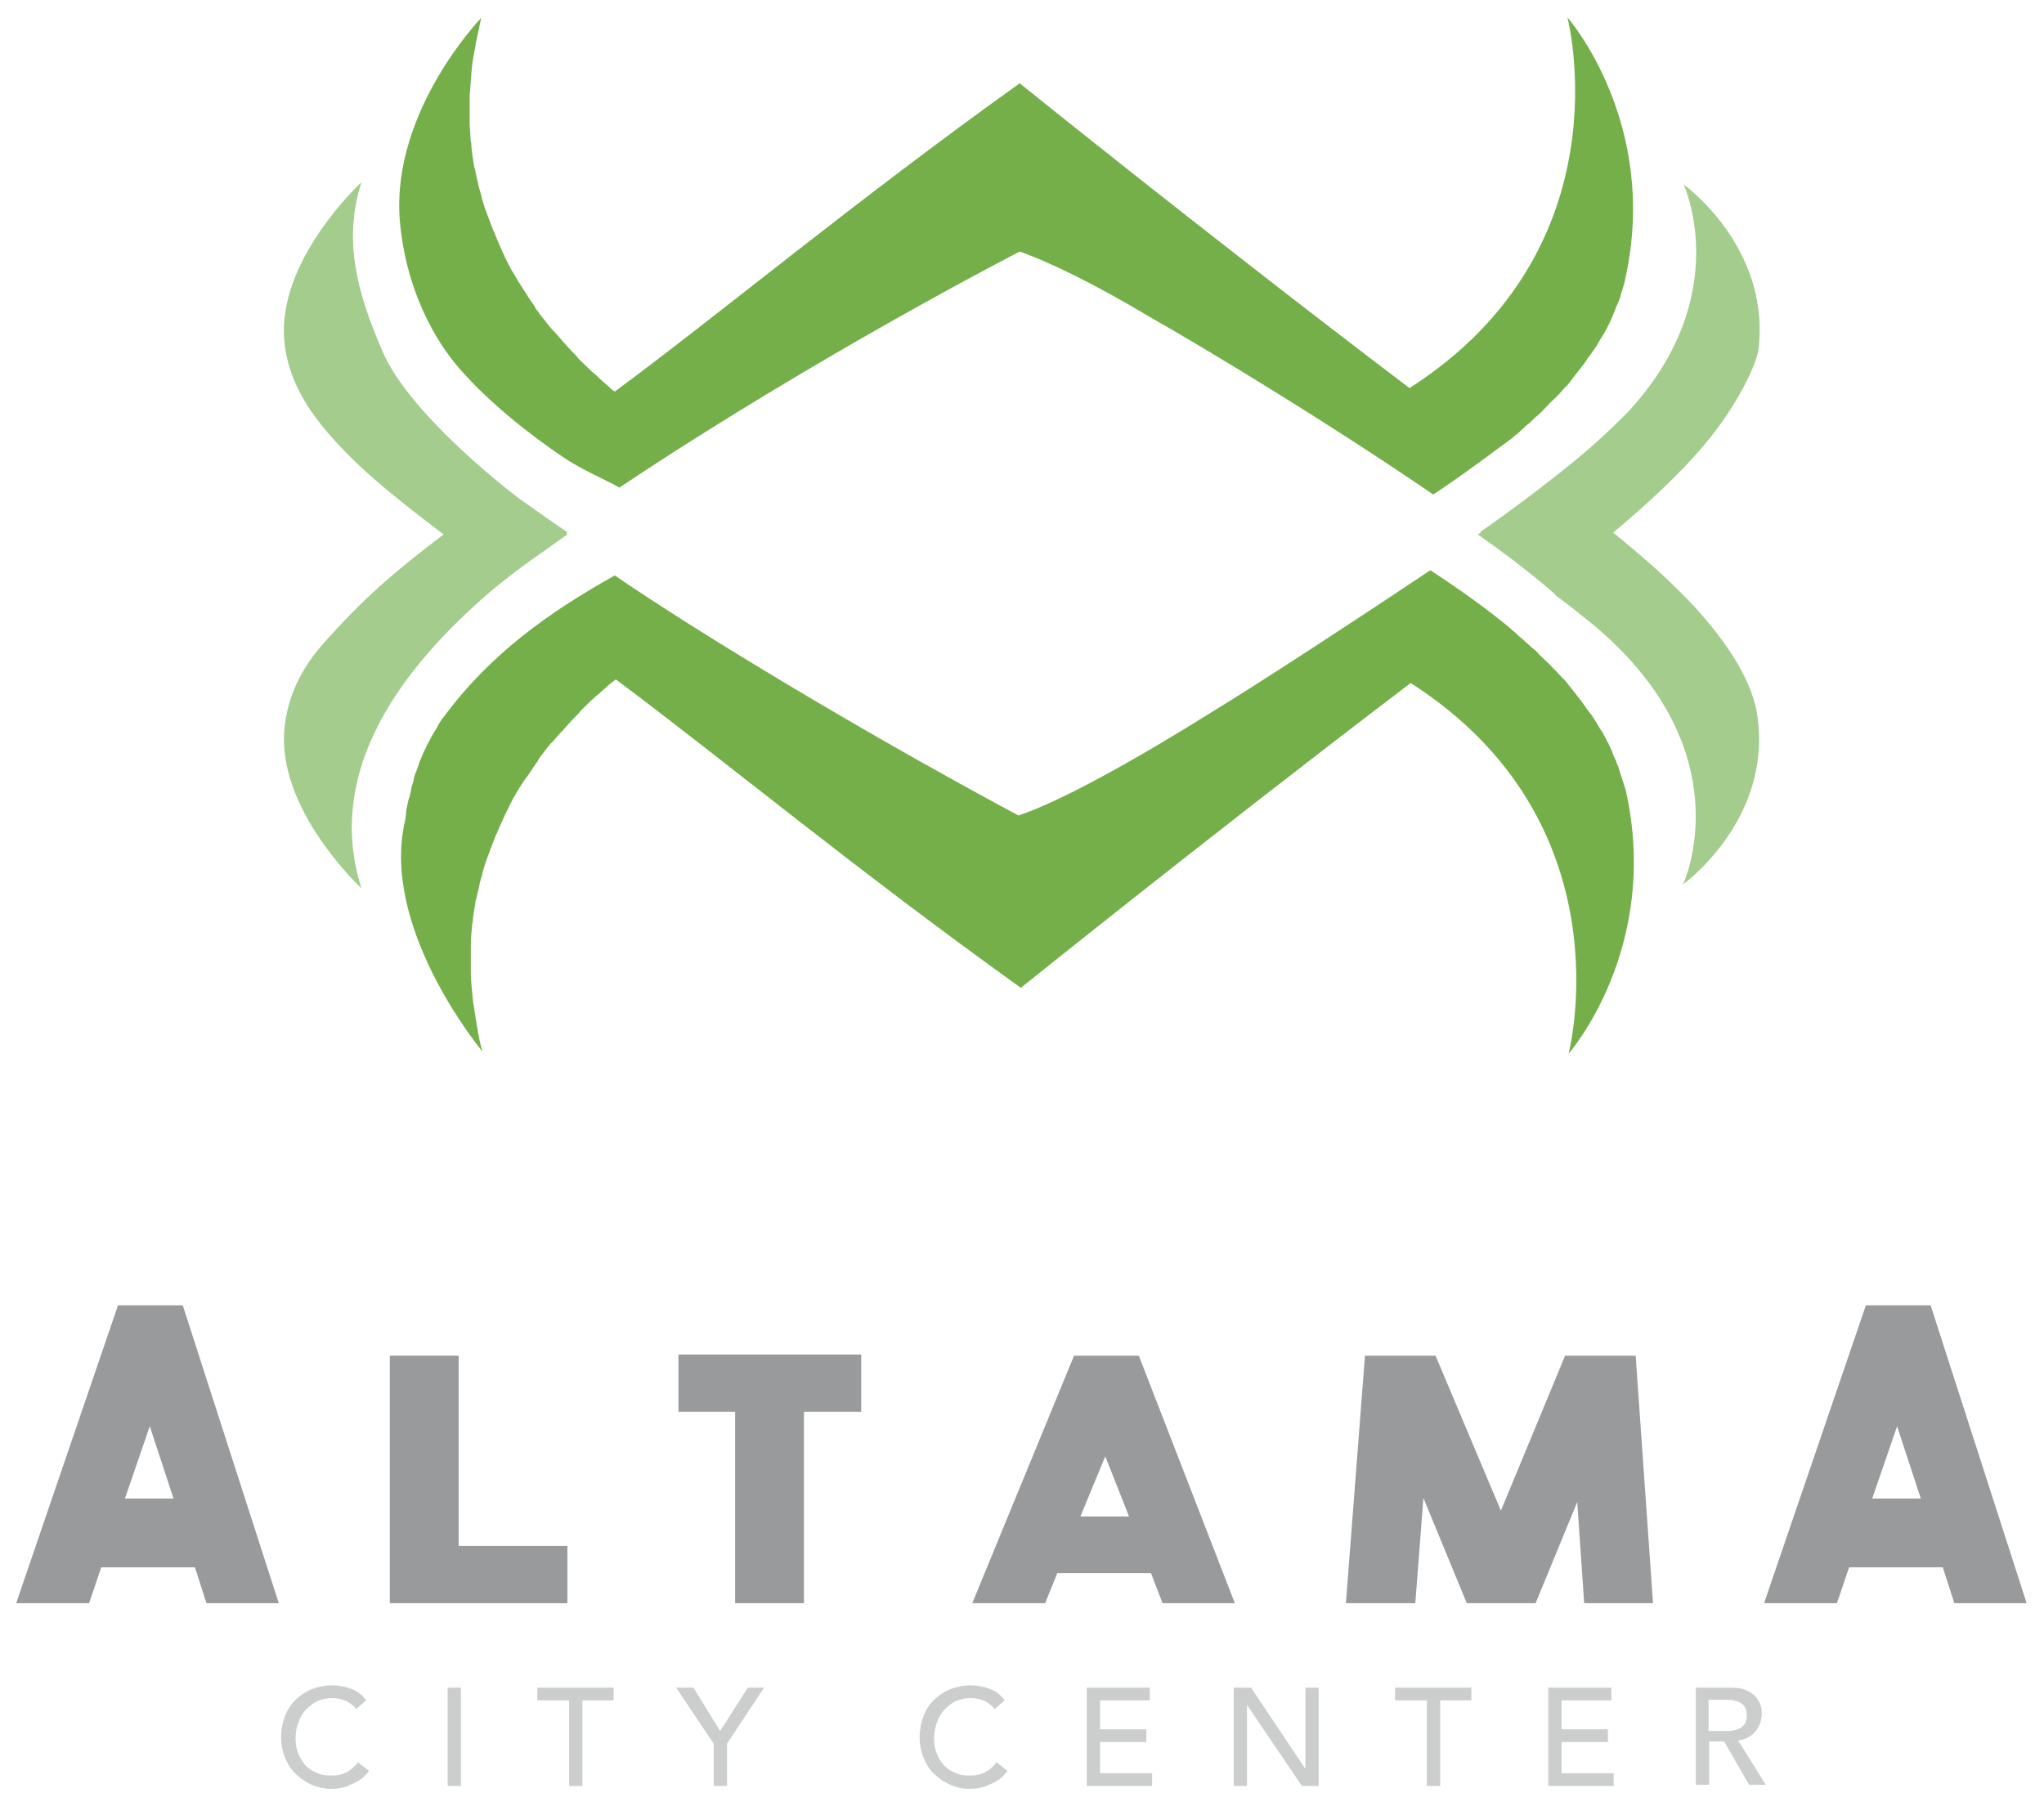 <?xml version="1.0" encoding="utf-8"?>
<!-- Generator: Adobe Illustrator 26.0.1, SVG Export Plug-In . SVG Version: 6.00 Build 0)  -->
<svg version="1.1" id="Layer_1" xmlns="http://www.w3.org/2000/svg" xmlns:xlink="http://www.w3.org/1999/xlink" x="0px" y="0px"
	 viewBox="0 0 353.4 312.2" style="enable-background:new 0 0 353.4 312.2;" xml:space="preserve">
<style type="text/css">
	.st0{fill:#A3CC8D;}
	.st1{fill:#74AF4A;}
	.st2{fill:#CCCDCD;}
	.st3{fill:#989A9B;}
</style>
<g>
	<path class="st0" d="M84.2,102.8c1-0.9,3.5-2.9,6.3-5c2.5-1.8,5.1-3.6,7.6-5.4c-0.1-0.1-0.1-0.1-0.2-0.2c0.1,0,0.1-0.1,0.2-0.1
		c0,0,0,0,0,0c0,0,0,0,0.1,0c-2.8-1.9-5.6-3.9-8.3-5.8c-0.6-0.4-1.1-0.9-1.7-1.3c-0.6-0.5-17.4-13.5-22-24.1
		c-4.3-9.9-7-19.1-3.7-29.4c0,0-14.9,13.7-13.3,27.8c0.4,4,2.1,9.2,7.2,15.2c4.7,5.5,9.7,9.9,20.3,17.9c-8.8,6.7-13.8,11-21,19.1
		c-4.7,5.4-6.1,10.5-6.5,14.3c-1.5,14.1,13.3,27.8,13.3,27.8C56.5,134.8,67.3,117.5,84.2,102.8"/>
	<path class="st1" d="M280.4,134.5c-0.1-0.2-0.1-0.4-0.2-0.6c-0.1-0.4-0.3-0.9-0.4-1.3c-0.1-0.2-0.2-0.5-0.3-0.7
		c-0.1-0.4-0.3-0.8-0.5-1.2c-0.1-0.3-0.2-0.5-0.3-0.8c-0.2-0.4-0.3-0.7-0.5-1.1c-0.1-0.3-0.3-0.5-0.4-0.8c-0.2-0.4-0.4-0.7-0.6-1.1
		c-0.1-0.3-0.3-0.5-0.5-0.8c-0.2-0.3-0.4-0.7-0.6-1c-0.2-0.3-0.3-0.5-0.5-0.8c-0.2-0.3-0.4-0.7-0.7-1c-0.2-0.3-0.4-0.5-0.6-0.8
		c-0.2-0.3-0.5-0.7-0.7-1c-0.2-0.3-0.4-0.5-0.6-0.8c-0.3-0.3-0.5-0.7-0.8-1c-0.2-0.3-0.4-0.5-0.6-0.8c-0.3-0.3-0.6-0.7-0.8-1
		c-0.2-0.2-0.4-0.5-0.7-0.7c-0.3-0.3-0.6-0.7-0.9-1c-0.2-0.2-0.5-0.5-0.7-0.7c-0.3-0.3-0.6-0.7-1-1c-0.2-0.2-0.5-0.5-0.7-0.7
		c-0.3-0.3-0.7-0.6-1-1c-0.2-0.2-0.5-0.5-0.8-0.7c-0.3-0.3-0.7-0.6-1.1-1c-0.3-0.2-0.5-0.5-0.8-0.7c-0.4-0.3-0.7-0.6-1.1-1
		c-0.3-0.2-0.5-0.4-0.8-0.7c-4.2-3.5-9-6.9-13.9-10.1c-12.7,8.5-29.4,19.4-37.1,24.1c-14.2,8.9-26.9,15.9-34.1,18.3
		c0,0-27.3-14.4-57.3-33.3c0,0,0,0,0,0c-3.9-2.5-8.6-5.5-12.5-8.2C95,105.8,84.7,113.1,76.7,124c0,0-0.1,0.1-0.1,0.1
		c-0.4,0.5-0.7,1-1,1.6c0,0,0,0,0,0c-0.3,0.5-0.6,1-0.9,1.5c0,0,0,0,0,0c-0.3,0.5-0.5,1-0.8,1.5c0,0.1-0.1,0.1-0.1,0.2
		c-0.2,0.5-0.5,1-0.7,1.5c0,0,0,0,0,0c-0.2,0.5-0.4,1-0.6,1.4c0,0,0,0.1,0,0.1c-0.2,0.5-0.3,0.9-0.5,1.4c0,0.1,0,0.1-0.1,0.2
		c-0.2,0.5-0.3,0.9-0.4,1.4c0,0,0,0,0,0.1c-0.1,0.4-0.3,0.9-0.4,1.3c0,0.1,0,0.1,0,0.2c-0.1,0.4-0.2,0.9-0.3,1.3
		c0,0.1,0,0.2-0.1,0.2c-0.1,0.4-0.2,0.9-0.3,1.3c0,0,0,0,0,0.1c-0.1,0.4-0.2,0.8-0.2,1.2c0,0.1,0,0.2,0,0.3
		c-0.1,0.4-0.1,0.8-0.2,1.2c0,0.1,0,0.2-0.1,0.3c-0.1,0.4-0.1,0.8-0.2,1.2c-3,18.2,13.7,38.2,13.7,38.2c-0.4-1.4-0.7-2.8-0.9-4.2
		c-0.1-0.4-0.1-0.8-0.2-1.2c-0.2-1.1-0.3-2.1-0.5-3.1c0-0.4-0.1-0.7-0.1-1.1c-0.1-1.3-0.3-2.6-0.3-3.9c0-0.2,0-0.4,0-0.6
		c0-1.1,0-2.2,0-3.3c0-0.4,0-0.8,0-1.1c0-1,0.1-2,0.2-2.9c0-0.3,0-0.6,0.1-0.8c0.1-1.2,0.3-2.4,0.5-3.6c0-0.3,0.1-0.5,0.2-0.8
		c0.2-0.9,0.4-1.8,0.6-2.7c0.1-0.4,0.2-0.7,0.3-1c0.2-1,0.5-1.9,0.8-2.8c0.1-0.2,0.1-0.4,0.2-0.5c0.4-1.1,0.8-2.2,1.2-3.2
		c0.1-0.3,0.2-0.6,0.4-0.9c0.3-0.8,0.7-1.6,1-2.3c0.1-0.3,0.3-0.6,0.4-0.9c0.5-1,1-2,1.5-3c0,0,0-0.1,0.1-0.1c0.5-1,1.1-1.9,1.7-2.8
		c0.2-0.3,0.4-0.6,0.6-0.8c0.5-0.7,0.9-1.4,1.4-2.1c0.2-0.2,0.4-0.5,0.5-0.8c0.7-0.9,1.3-1.8,2-2.6c0.1-0.2,0.3-0.3,0.4-0.4
		c0.6-0.7,1.2-1.4,1.9-2.1c0.2-0.3,0.5-0.5,0.7-0.8c0.6-0.7,1.2-1.3,1.8-1.9c0.2-0.2,0.4-0.4,0.5-0.6c0.8-0.8,1.6-1.6,2.4-2.3
		c0.2-0.2,0.4-0.4,0.6-0.5c0.7-0.6,1.3-1.2,2-1.8c0.3-0.2,0.5-0.4,0.8-0.6c0.1-0.1,0.2-0.2,0.3-0.2c18.4,13.7,41.1,32.6,70,53.3
		c0,0,33.2-26.7,67.4-52.7c37.8,24.2,27.3,64.1,27.3,64.1s16-18.2,9.9-45.5C280.8,135.7,280.6,135.1,280.4,134.5"/>
	<path class="st0" d="M292.5,104.4c-4.1-4.3-8.6-8.3-13.6-12.3c5.5-4.6,11.3-9.9,15.7-15.1c6-7.1,9.1-14.2,9.4-16.4
		c2.3-17.8-12.9-28.7-12.9-28.7s9,19.3-9.7,39.4c-0.7,0.7-3.9,4-8.2,7.6c-5.9,4.9-13.5,10.5-17.3,13.1c0,0,0.1,0.1,0.1,0.1
		c-0.2,0.1-0.3,0.2-0.5,0.3c9,6.3,13.5,10.5,13.5,10.5l-0.1,0c2.5,1.8,4.8,3.7,6.9,5.4c25.9,21.9,15.2,44.6,15.2,44.6
		s15.2-10.9,12.9-28.7C303.2,118.2,299,111.4,292.5,104.4"/>
	<path class="st1" d="M79.5,63.8c5.4,6.2,12.9,11.9,17.8,15.2c3.2,2.2,8.1,4.3,9.8,5.3c34.3-22.9,69.2-40.8,69.2-40.8
		c5.2,1.8,13.3,5.8,22.5,11.3c10,5.7,30.1,17.8,49,30.7c4.8-3.1,13.7-9.8,13.7-9.8c0.2-0.2,0.4-0.4,0.6-0.5c0.4-0.3,0.7-0.6,1.1-1
		c0.3-0.2,0.5-0.5,0.8-0.7c0.4-0.3,0.7-0.6,1.1-1c0.2-0.2,0.5-0.5,0.8-0.7c0.3-0.3,0.7-0.6,1-1c0.2-0.2,0.5-0.5,0.7-0.7
		c0.3-0.3,0.6-0.7,1-1c0.2-0.2,0.5-0.5,0.7-0.7c0.3-0.3,0.6-0.6,0.9-1c0.2-0.2,0.4-0.5,0.7-0.7c0.3-0.3,0.6-0.7,0.8-1
		c0.2-0.3,0.4-0.5,0.6-0.8c0.3-0.3,0.5-0.7,0.8-1c0.2-0.3,0.4-0.5,0.6-0.8c0.3-0.3,0.5-0.7,0.7-1c0.2-0.3,0.4-0.5,0.6-0.8
		c0.2-0.3,0.5-0.7,0.7-1c0.2-0.3,0.4-0.5,0.5-0.8c0.2-0.3,0.4-0.7,0.6-1c0.2-0.3,0.3-0.5,0.5-0.8c0.2-0.4,0.4-0.7,0.6-1.1
		c0.1-0.3,0.3-0.5,0.4-0.8c0.2-0.4,0.3-0.7,0.5-1.1c0.1-0.3,0.2-0.5,0.3-0.8c0.2-0.4,0.3-0.8,0.5-1.2c0.1-0.2,0.2-0.5,0.3-0.7
		c0.2-0.4,0.3-0.9,0.4-1.3c0.1-0.2,0.1-0.4,0.2-0.6c0.2-0.6,0.4-1.3,0.5-1.9C287,21.2,271,3,271,3s10.5,39.9-27.3,64.1
		c-34.3-26-67.4-52.7-67.4-52.7c-28.9,20.7-51.6,39.7-70,53.3c-0.1-0.1-0.2-0.1-0.3-0.2c-0.3-0.2-0.5-0.4-0.8-0.7
		c-0.7-0.6-1.4-1.2-2-1.8c-0.2-0.2-0.4-0.4-0.6-0.5c-0.8-0.8-1.6-1.5-2.4-2.3c-0.2-0.2-0.4-0.4-0.5-0.6c-0.6-0.6-1.2-1.3-1.8-1.9
		c-0.2-0.3-0.5-0.5-0.7-0.8c-0.6-0.7-1.2-1.4-1.9-2.1c-0.1-0.2-0.3-0.3-0.4-0.5c-0.7-0.9-1.4-1.7-2-2.6c-0.2-0.2-0.4-0.5-0.5-0.8
		c-0.5-0.7-1-1.4-1.4-2.1c-0.2-0.3-0.4-0.6-0.6-0.9c-0.6-0.9-1.2-1.9-1.7-2.8c0,0,0-0.1-0.1-0.1c-0.5-1-1.1-2-1.5-3
		c-0.2-0.3-0.3-0.6-0.4-0.9c-0.4-0.8-0.7-1.6-1-2.3c-0.1-0.3-0.2-0.6-0.4-0.9c-0.4-1.1-0.8-2.1-1.2-3.2c-0.1-0.2-0.1-0.4-0.2-0.5
		c-0.3-0.9-0.6-1.9-0.8-2.8c-0.1-0.3-0.2-0.7-0.3-1c-0.2-0.9-0.4-1.8-0.6-2.7c0-0.3-0.1-0.5-0.2-0.8c-0.2-1.2-0.4-2.4-0.5-3.6
		c0-0.3,0-0.6-0.1-0.8c-0.1-1-0.1-1.9-0.2-2.9c0-0.4,0-0.8,0-1.1c0-1.1,0-2.2,0-3.3c0-0.2,0-0.4,0-0.6c0.1-1.3,0.2-2.6,0.3-3.9
		c0-0.4,0.1-0.7,0.1-1.1c0.1-1,0.3-2.1,0.5-3.1c0.1-0.4,0.1-0.8,0.2-1.2c0.3-1.4,0.6-2.8,0.9-4.2c0,0-15.4,15.9-14.1,34.7
		C70.1,50.2,75.3,59,79.5,63.8"/>
	<path class="st2" d="M61.6,295.5c-0.5-0.6-1.1-1.1-1.8-1.4c-0.7-0.3-1.5-0.5-2.3-0.5c-1,0-1.8,0.2-2.6,0.5c-0.8,0.4-1.4,0.9-2,1.5
		c-0.6,0.6-1,1.4-1.3,2.2c-0.3,0.8-0.5,1.7-0.5,2.7c0,0.9,0.1,1.7,0.4,2.5c0.3,0.8,0.7,1.5,1.2,2.1c0.5,0.6,1.2,1.1,2,1.4
		c0.8,0.4,1.7,0.5,2.7,0.5c1,0,1.8-0.2,2.6-0.6c0.7-0.4,1.4-1,1.9-1.7l1.9,1.5c-0.1,0.2-0.3,0.4-0.7,0.8c-0.3,0.3-0.7,0.7-1.3,1
		c-0.5,0.3-1.2,0.6-1.9,0.9c-0.7,0.2-1.6,0.4-2.6,0.4c-1.3,0-2.6-0.3-3.6-0.8c-1.1-0.5-2-1.2-2.8-2c-0.8-0.8-1.3-1.8-1.7-2.8
		c-0.4-1-0.6-2.1-0.6-3.2c0-1.3,0.2-2.5,0.6-3.6c0.4-1.1,1-2.1,1.8-2.9c0.8-0.8,1.7-1.4,2.8-1.9c1.1-0.4,2.3-0.7,3.6-0.7
		c1.1,0,2.2,0.2,3.3,0.6c1.1,0.4,2,1.1,2.6,2L61.6,295.5z"/>
	<rect x="77.4" y="291.8" class="st2" width="2.3" height="17"/>
	<polygon class="st2" points="98.4,294 92.9,294 92.9,291.8 106.1,291.8 106.1,294 100.7,294 100.7,308.8 98.4,308.8 	"/>
	<polygon class="st2" points="123.4,301.5 116.9,291.8 119.9,291.8 124.5,299.3 129.3,291.8 132.1,291.8 125.7,301.5 125.7,308.8 
		123.4,308.8 	"/>
	<path class="st2" d="M172,295.5c-0.5-0.6-1.1-1.1-1.8-1.4c-0.7-0.3-1.5-0.5-2.3-0.5c-1,0-1.8,0.2-2.6,0.5c-0.8,0.4-1.4,0.9-2,1.5
		c-0.6,0.6-1,1.4-1.3,2.2c-0.3,0.8-0.5,1.7-0.5,2.7c0,0.9,0.1,1.7,0.4,2.5c0.3,0.8,0.7,1.5,1.2,2.1c0.5,0.6,1.2,1.1,2,1.4
		c0.8,0.4,1.7,0.5,2.7,0.5c1,0,1.8-0.2,2.6-0.6c0.7-0.4,1.4-1,1.9-1.7l1.9,1.5c-0.1,0.2-0.4,0.4-0.7,0.8c-0.3,0.3-0.7,0.7-1.3,1
		c-0.5,0.3-1.2,0.6-1.9,0.9c-0.7,0.2-1.6,0.4-2.6,0.4c-1.3,0-2.6-0.3-3.6-0.8c-1.1-0.5-2-1.2-2.8-2c-0.8-0.8-1.3-1.8-1.7-2.8
		c-0.4-1-0.6-2.1-0.6-3.2c0-1.3,0.2-2.5,0.6-3.6c0.4-1.1,1-2.1,1.8-2.9c0.8-0.8,1.7-1.4,2.8-1.9c1.1-0.4,2.3-0.7,3.6-0.7
		c1.1,0,2.2,0.2,3.3,0.6c1.1,0.4,2,1.1,2.6,2L172,295.5z"/>
	<polygon class="st2" points="187.9,291.8 198.8,291.8 198.8,294 190.2,294 190.2,299 198.2,299 198.2,301.2 190.2,301.2 
		190.2,306.6 199.2,306.6 199.2,308.8 187.9,308.8 	"/>
	<polygon class="st2" points="213.3,291.8 216.3,291.8 225.6,305.7 225.7,305.7 225.7,291.8 228,291.8 228,308.8 225.1,308.8 
		215.6,294.8 215.6,294.8 215.6,308.8 213.3,308.8 	"/>
	<polygon class="st2" points="246.7,294 241.2,294 241.2,291.8 254.4,291.8 254.4,294 249,294 249,308.8 246.7,308.8 	"/>
	<polygon class="st2" points="267.7,291.8 278.6,291.8 278.6,294 270,294 270,299 278,299 278,301.2 270,301.2 270,306.6 279,306.6 
		279,308.8 267.7,308.8 	"/>
	<path class="st2" d="M293.1,291.8h6c1.1,0,2,0.1,2.7,0.4c0.7,0.3,1.3,0.7,1.7,1.1c0.4,0.5,0.7,1,0.9,1.5c0.2,0.6,0.2,1.1,0.2,1.6
		c0,0.5-0.1,1.1-0.3,1.6c-0.2,0.5-0.5,1-0.8,1.4c-0.4,0.4-0.8,0.8-1.3,1c-0.5,0.3-1.1,0.5-1.7,0.5l4.8,7.7h-2.9l-4.3-7.5h-2.6v7.5
		h-2.3V291.8z M295.4,299.3h3c0.4,0,0.9,0,1.3-0.1c0.4-0.1,0.8-0.2,1.2-0.4c0.3-0.2,0.6-0.5,0.8-0.8c0.2-0.4,0.3-0.8,0.3-1.4
		c0-0.6-0.1-1-0.3-1.4c-0.2-0.4-0.5-0.6-0.8-0.8c-0.3-0.2-0.7-0.3-1.2-0.4c-0.4-0.1-0.9-0.1-1.3-0.1h-3V299.3z"/>
	<path class="st3" d="M35.7,277.2l-2-6.2H17.5l-2.1,6.2H2.8l17.6-51.5h11.2l16.6,51.5H35.7z M21.6,259.1h8.4l-4.1-12.5L21.6,259.1z"
		/>
	<polygon class="st3" points="98.1,277.2 67.4,277.2 67.4,234.4 79.3,234.4 79.3,267.3 98.1,267.3 	"/>
	<polygon class="st3" points="148.9,234.2 148.9,244.1 139,244.1 139,277.2 127.1,277.2 127.1,244.1 117.3,244.1 117.3,234.2 	"/>
	<path class="st3" d="M201,277.2l-2-5.2h-16.2l-2.1,5.2h-12.6l17.6-42.8h11.2l16.6,42.8H201z M186.8,262.2h8.4l-4.1-10.4
		L186.8,262.2z"/>
	<polygon class="st3" points="270.6,234.4 282.8,234.4 285.8,277.2 273.9,277.2 272.7,259.7 265.5,277.2 253.6,277.2 246.1,259 
		244.7,277.2 232.7,277.2 236,234.4 248.2,234.4 259.5,261.2 	"/>
	<path class="st3" d="M337.9,277.2l-2-6.2h-16.2l-2.1,6.2H305l17.6-51.5h11.2l16.6,51.5H337.9z M323.7,259.1h8.4l-4.1-12.5
		L323.7,259.1z"/>
</g>
</svg>
